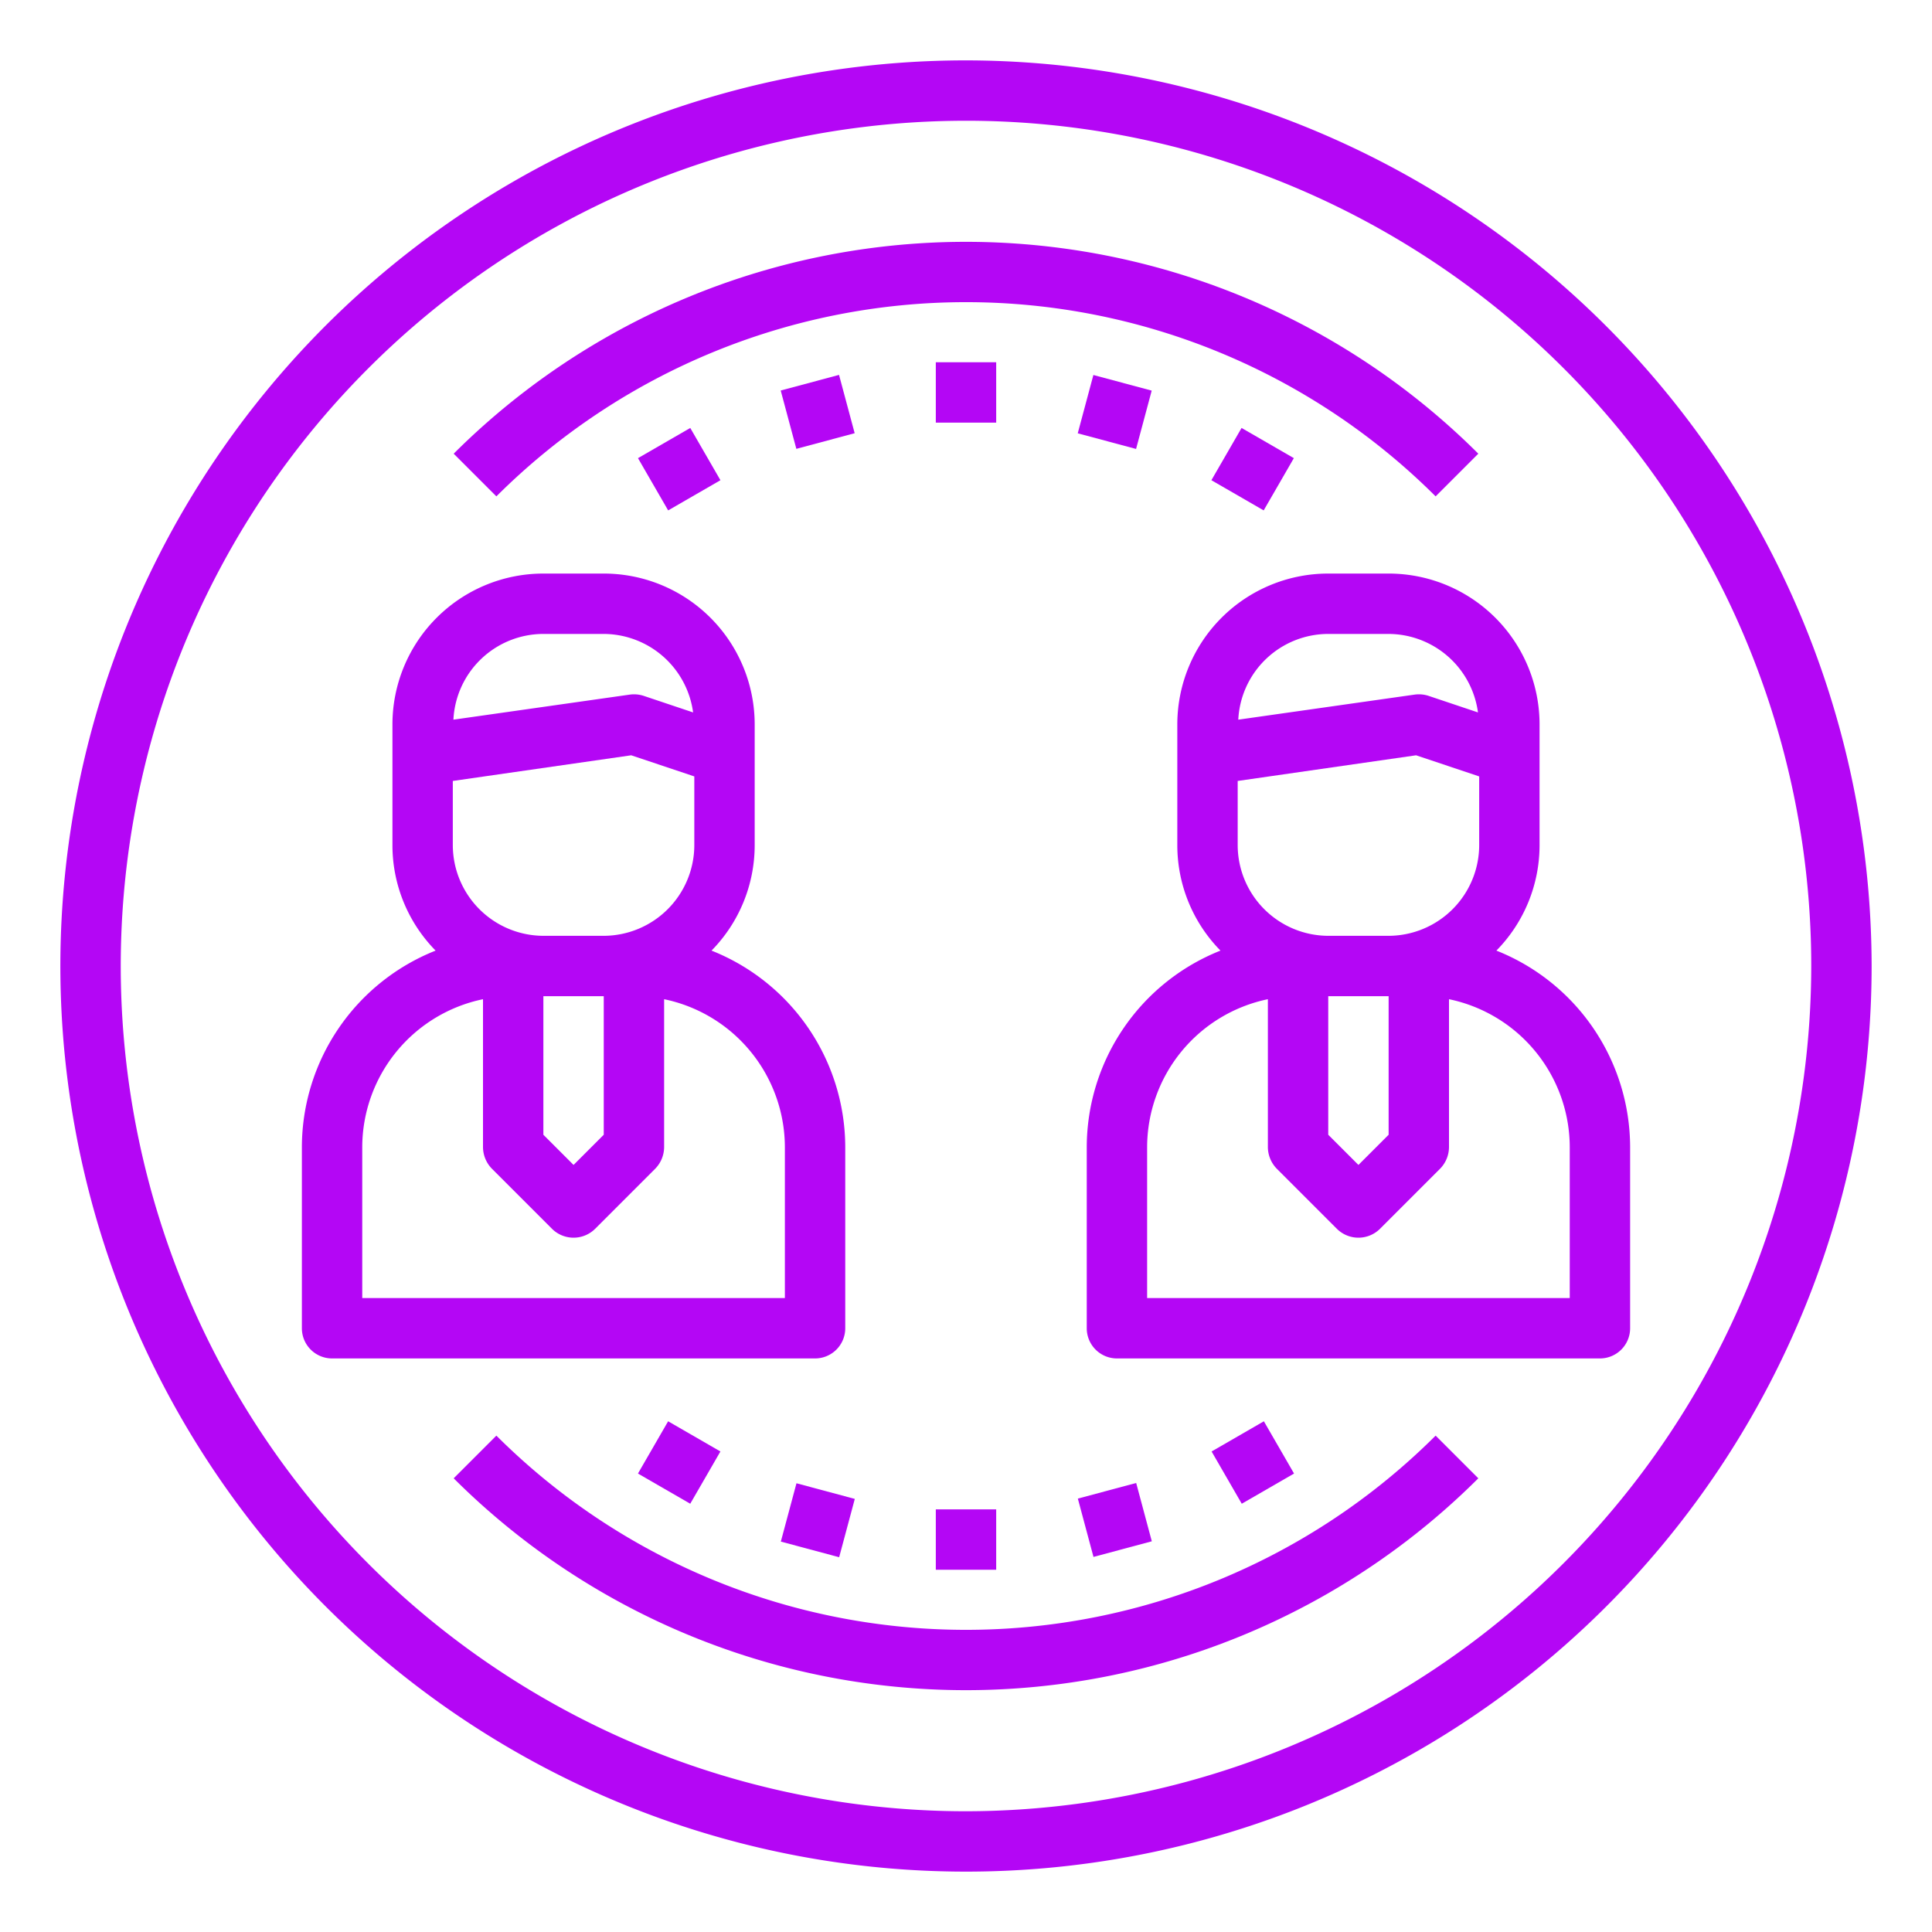 <?xml version="1.0"?>
<svg xmlns="http://www.w3.org/2000/svg" height="512px" viewBox="0 0 64 64" width="512px"><g><g id="Support-reception-information-customer-support_team" data-name="Support-reception-information-customer-support team"><path d="m32 2a30 30 0 1 0 30 30 30.037 30.037 0 0 0 -30-30zm0 58a28 28 0 1 1 28-28 28.031 28.031 0 0 1 -28 28z" data-original="#000000" class="active-path" data-old_color="#000000" fill="#B406F5"/><path d="m49.57 31.49a4.98 4.98 0 0 0 1.43-3.49v-4a5 5 0 0 0 -5-5h-2a5 5 0 0 0 -5 5v4a4.98 4.98 0 0 0 1.43 3.49 7.019 7.019 0 0 0 -4.43 6.51v6a1 1 0 0 0 1 1h16a1 1 0 0 0 1-1v-6a7.019 7.019 0 0 0 -4.43-6.51zm-5.57-10.49h2a3 3 0 0 1 2.96 2.6l-1.64-.55a1.032 1.032 0 0 0 -.46-.04l-5.84.83a2.988 2.988 0 0 1 2.98-2.84zm-3 4.87 5.91-.85 2.09.7v2.28a3.009 3.009 0 0 1 -3 3h-2a3.009 3.009 0 0 1 -3-3zm5 7.13v4.59l-1 1-1-1v-4.59zm6 10h-14v-5a5.017 5.017 0 0 1 4-4.9v4.9a1.033 1.033 0 0 0 .29.71l2 2a1.014 1.014 0 0 0 1.42 0l2-2a1.033 1.033 0 0 0 .29-.71v-4.9a5.017 5.017 0 0 1 4 4.9z" data-original="#000000" class="active-path" data-old_color="#000000" fill="#B406F5"/><path d="m23.57 31.49a4.98 4.98 0 0 0 1.43-3.49v-4a5 5 0 0 0 -5-5h-2a5 5 0 0 0 -5 5v4a4.98 4.98 0 0 0 1.43 3.49 7.019 7.019 0 0 0 -4.43 6.51v6a1 1 0 0 0 1 1h16a1 1 0 0 0 1-1v-6a7.019 7.019 0 0 0 -4.43-6.51zm-5.57-10.49h2a3 3 0 0 1 2.96 2.6l-1.64-.55a1.032 1.032 0 0 0 -.46-.04l-5.84.83a2.988 2.988 0 0 1 2.98-2.84zm-3 4.87 5.91-.85 2.09.7v2.28a3.009 3.009 0 0 1 -3 3h-2a3.009 3.009 0 0 1 -3-3zm5 7.13v4.59l-1 1-1-1v-4.59zm6 10h-14v-5a5.017 5.017 0 0 1 4-4.9v4.9a1.033 1.033 0 0 0 .29.71l2 2a1.014 1.014 0 0 0 1.42 0l2-2a1.033 1.033 0 0 0 .29-.71v-4.9a5.017 5.017 0 0 1 4 4.9z" data-original="#000000" class="active-path" data-old_color="#000000" fill="#B406F5"/><path d="m47.557 16.443 1.414-1.414a24.029 24.029 0 0 0 -33.942 0l1.414 1.414a22.026 22.026 0 0 1 31.114 0z" data-original="#000000" class="active-path" data-old_color="#000000" fill="#B406F5"/><path d="m16.443 47.557-1.414 1.414a24.029 24.029 0 0 0 33.942 0l-1.414-1.414a22.026 22.026 0 0 1 -31.114 0z" data-original="#000000" class="active-path" data-old_color="#000000" fill="#B406F5"/><path d="m31 12h2v2h-2z" data-original="#000000" class="active-path" data-old_color="#000000" fill="#B406F5"/><path d="m26.082 12.648h2v2h-2z" transform="matrix(.966 -.259 .259 .966 -2.609 7.474)" data-original="#000000" class="active-path" data-old_color="#000000" fill="#B406F5"/><path d="m21.5 14.546h2v1.999h-2z" transform="matrix(.866 -.5 .5 .866 -4.758 13.33)" data-original="#000000" class="active-path" data-old_color="#000000" fill="#B406F5"/><path d="m21.5 47.454h1.999v2h-1.999z" transform="matrix(.5 -.866 .866 .5 -30.712 43.705)" data-original="#000000" class="active-path" data-old_color="#000000" fill="#B406F5"/><path d="m26.082 49.353h2v2h-2z" transform="matrix(.259 -.966 .966 .259 -28.564 63.48)" data-original="#000000" class="active-path" data-old_color="#000000" fill="#B406F5"/><path d="m31 50h2v2h-2z" data-original="#000000" class="active-path" data-old_color="#000000" fill="#B406F5"/><path d="m35.918 49.353h2v2h-2z" transform="matrix(.966 -.259 .259 .966 -11.774 11.271)" data-original="#000000" class="active-path" data-old_color="#000000" fill="#B406F5"/><path d="m40.5 47.455h2v1.999h-2z" transform="matrix(.866 -.5 .5 .866 -18.665 27.236)" data-original="#000000" class="active-path" data-old_color="#000000" fill="#B406F5"/><path d="m40.5 14.545h1.999v2h-1.999z" transform="matrix(.5 -.866 .866 .5 7.283 43.708)" data-original="#000000" class="active-path" data-old_color="#000000" fill="#B406F5"/><path d="m35.918 12.648h2v2h-2z" transform="matrix(.259 -.966 .966 .259 14.181 45.775)" data-original="#000000" class="active-path" data-old_color="#000000" fill="#B406F5"/></g></g> </svg>
